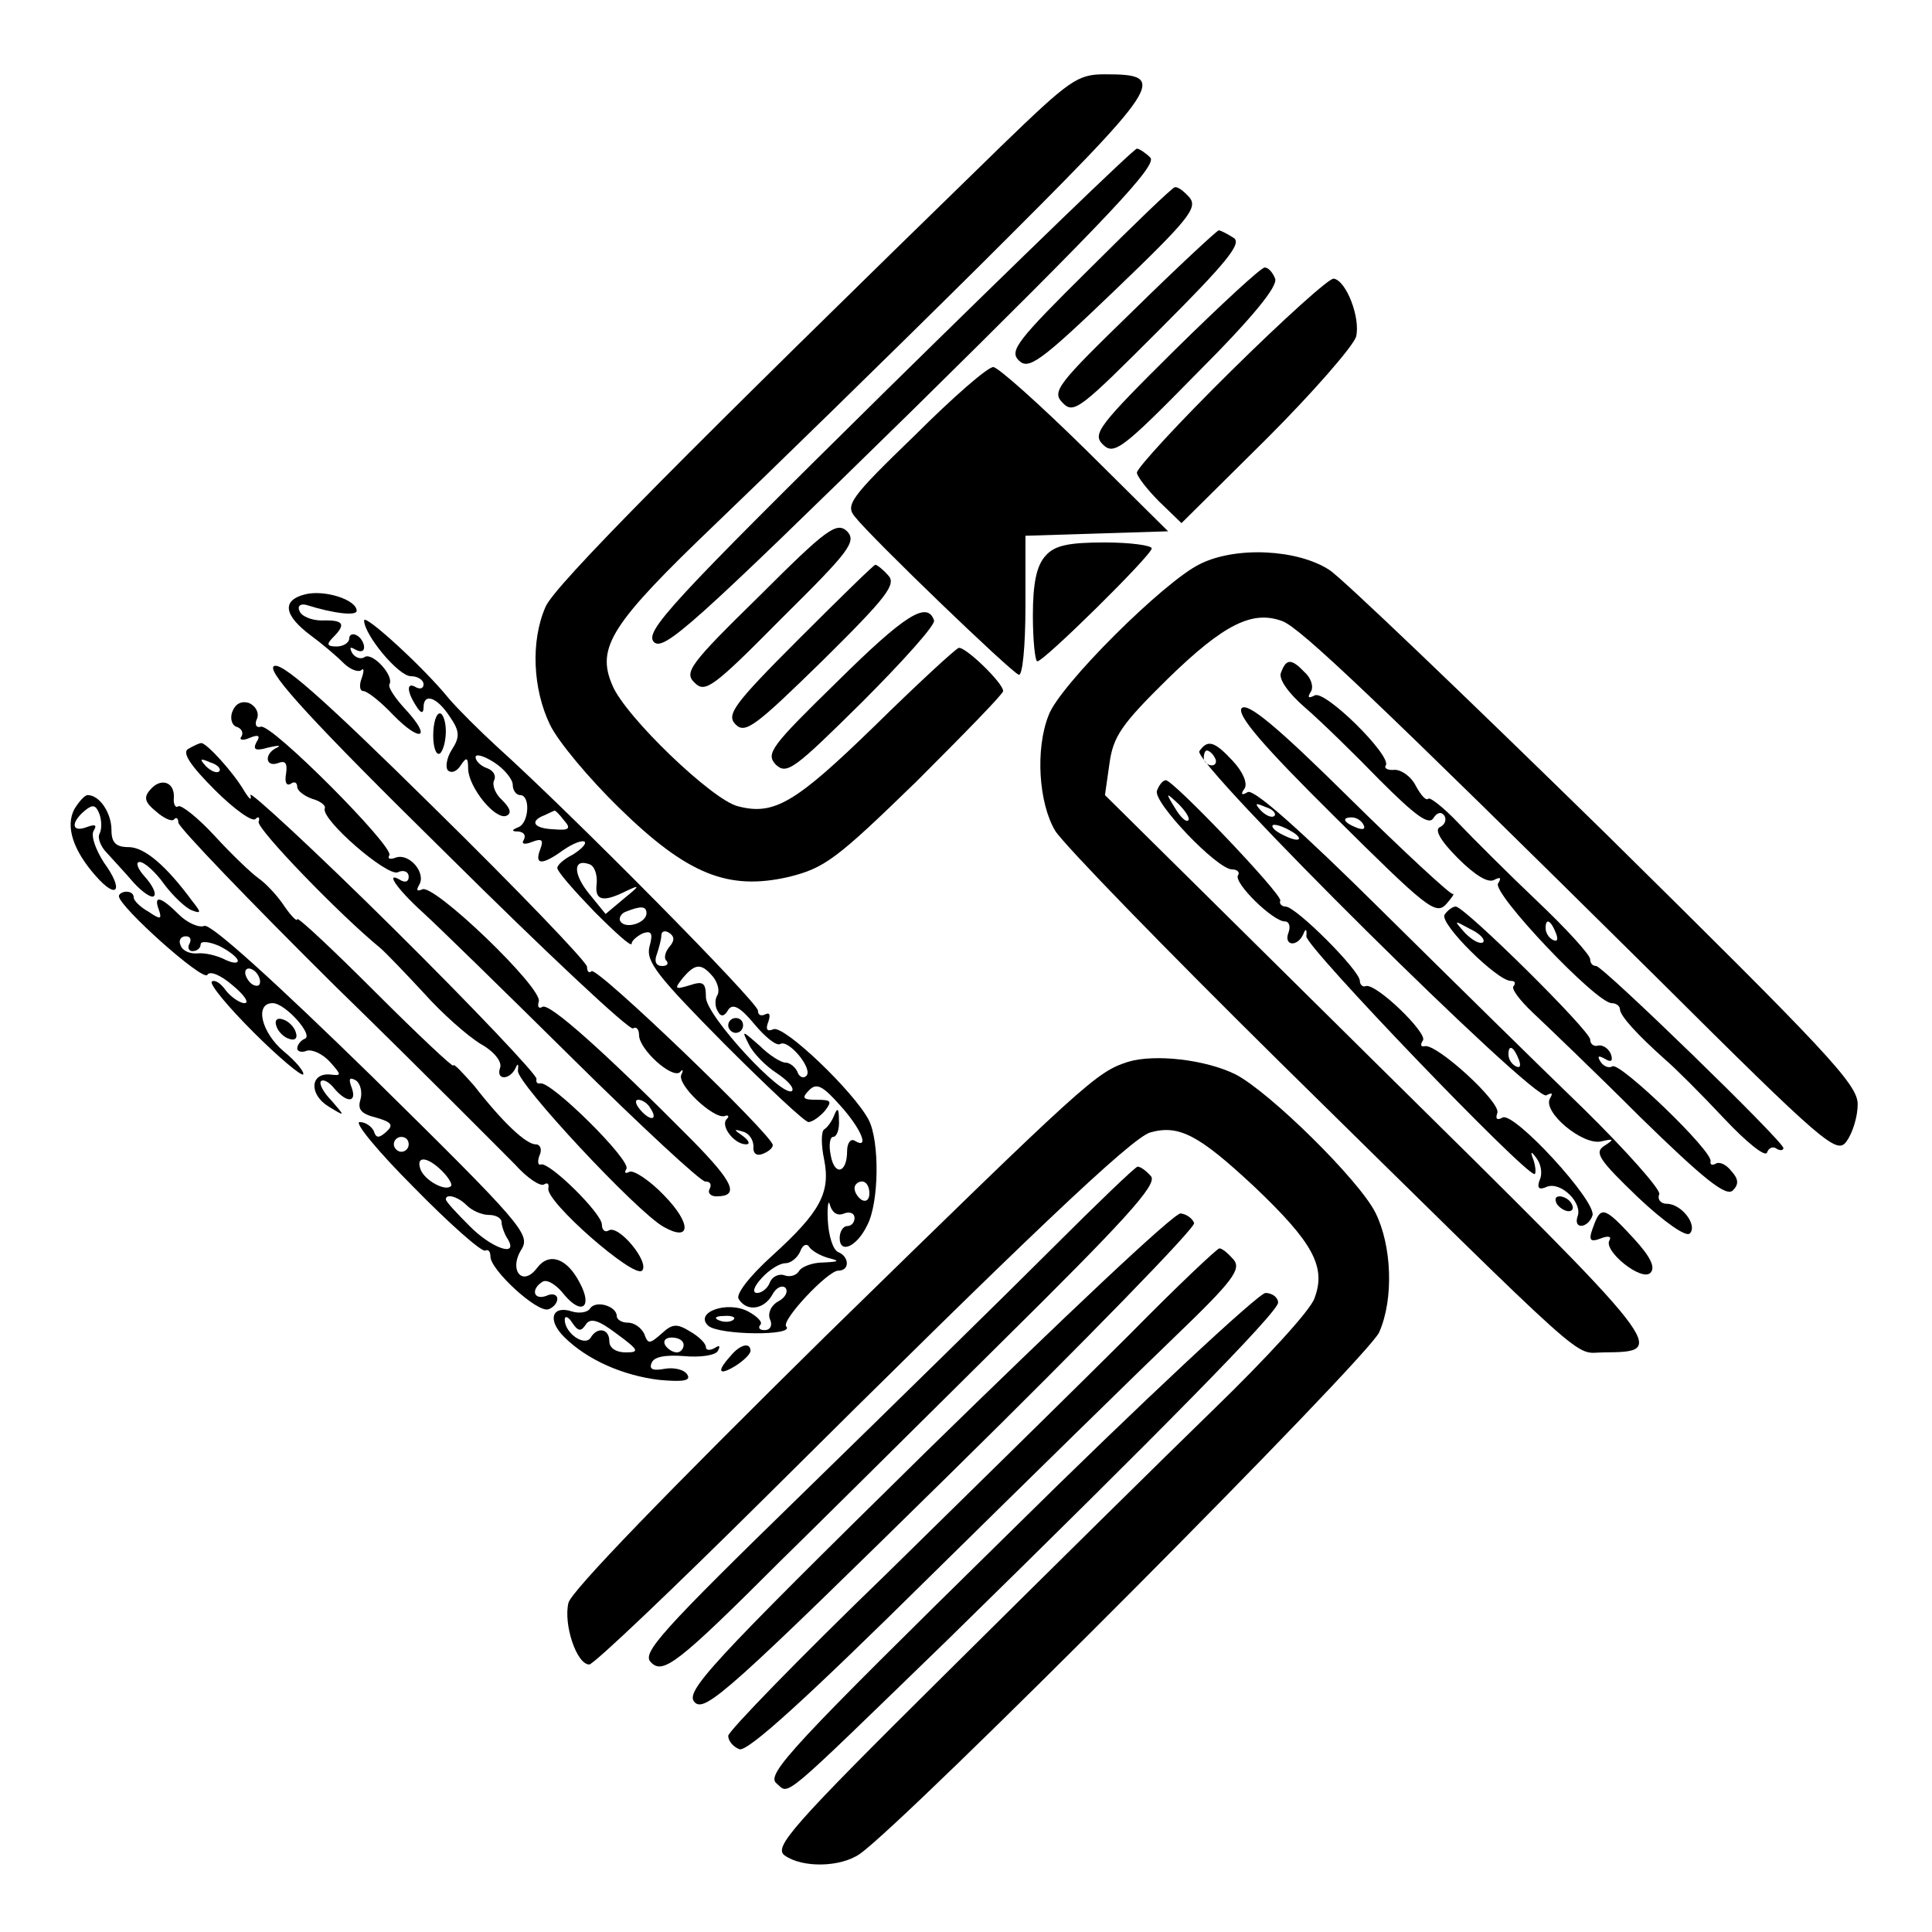 <?xml version="1.0" standalone="no"?>
<!DOCTYPE svg PUBLIC "-//W3C//DTD SVG 20010904//EN"
 "http://www.w3.org/TR/2001/REC-SVG-20010904/DTD/svg10.dtd">
<svg version="1.0" xmlns="http://www.w3.org/2000/svg"
 width="260pt" height="260pt" viewBox="0 0 260 260"
 preserveAspectRatio="xMidYMid meet">
<g transform="translate(0,260) scale(0.1,-0.1)"
fill="#000000" stroke="none">
<path d="M1347 2403 c-423 -412 -602 -592 -613 -620 -20 -46 -17 -110 6 -158
11 -23 53 -73 93 -112 92 -90 147 -112 229 -93 48 12 64 24 171 128 64 64 117
118 117 122 0 11 -52 61 -60 58 -5 -2 -56 -49 -113 -105 -106 -103 -135 -121
-184 -108 -34 8 -152 121 -169 163 -22 51 -1 83 139 217 69 66 230 223 357
349 246 245 254 256 167 256 -37 0 -47 -7 -140 -97z"/>
<path d="M1194 2076 c-292 -288 -327 -326 -314 -340 13 -13 52 22 348 312 264
260 330 330 320 340 -6 6 -15 12 -18 12 -4 0 -155 -146 -336 -324z"/>
<path d="M1466 2238 c-97 -96 -108 -110 -95 -123 13 -13 28 -3 129 94 99 95
112 111 101 125 -8 9 -16 15 -20 14 -3 0 -55 -50 -115 -110z"/>
<path d="M1525 2182 c-102 -99 -110 -109 -95 -124 15 -16 24 -8 130 98 92 92
112 117 100 124 -8 5 -17 10 -20 10 -3 -1 -55 -49 -115 -108z"/>
<path d="M1581 2129 c-103 -102 -111 -113 -97 -127 15 -15 26 -7 127 96 75 75
109 117 105 127 -3 8 -9 15 -14 15 -5 0 -59 -50 -121 -111z"/>
<path d="M1657 2101 c-70 -69 -127 -131 -127 -137 0 -5 14 -23 30 -39 l30 -29
115 114 c62 62 116 124 120 137 6 25 -13 75 -30 78 -5 2 -67 -54 -138 -124z"/>
<path d="M1231 2014 c-87 -84 -94 -94 -80 -110 23 -29 210 -209 220 -212 5 -2
9 38 9 92 l0 95 96 3 96 3 -111 110 c-62 61 -117 110 -124 111 -7 1 -55 -41
-106 -92z"/>
<path d="M1022 1798 c-94 -92 -102 -103 -87 -117 14 -14 25 -6 117 87 91 90
101 103 88 117 -14 13 -27 4 -118 -87z"/>
<path d="M1407 1852 c-12 -13 -17 -37 -17 -80 0 -34 3 -62 6 -62 9 0 154 143
154 152 0 4 -29 8 -63 8 -49 0 -68 -4 -80 -18z"/>
<path d="M1615 1841 c-48 -23 -190 -164 -204 -204 -18 -46 -13 -118 9 -155 12
-19 148 -159 303 -312 429 -422 393 -390 435 -390 88 1 89 -1 -302 385 l-369
365 6 42 c5 37 16 53 79 115 76 74 114 92 154 77 25 -10 124 -104 502 -478
229 -228 244 -240 257 -222 8 11 15 33 15 50 0 27 -42 71 -341 366 -188 184
-354 343 -370 353 -43 28 -126 32 -174 8z"/>
<path d="M1075 1740 c-88 -88 -98 -102 -85 -115 13 -13 27 -2 117 86 87 86
100 103 88 115 -7 8 -15 14 -17 14 -2 0 -48 -45 -103 -100z"/>
<path d="M410 1800 c-31 -8 -28 -28 8 -55 15 -11 34 -27 44 -37 9 -9 20 -13
24 -10 4 4 4 -1 1 -10 -4 -10 -3 -18 2 -18 5 0 23 -14 40 -32 37 -38 53 -32
17 7 -14 15 -24 30 -22 34 7 11 -22 43 -33 37 -5 -4 -13 -1 -17 5 -4 8 -3 9 4
5 7 -4 12 -3 12 3 0 5 -4 13 -10 16 -5 3 -10 1 -10 -4 0 -6 -8 -11 -17 -11
-13 0 -14 3 -5 12 18 18 15 24 -15 23 -14 0 -28 6 -30 13 -3 6 1 10 9 8 38
-12 68 -15 68 -8 0 15 -44 29 -70 22z"/>
<path d="M1127 1683 c-89 -87 -97 -97 -83 -112 15 -14 25 -6 116 84 55 55 99
104 97 110 -9 27 -40 7 -130 -82z"/>
<path d="M490 1765 c0 -19 46 -75 63 -75 9 0 17 -5 17 -11 0 -5 -4 -7 -10 -4
-13 8 -13 -5 0 -25 6 -10 10 -11 10 -2 0 20 18 14 35 -12 14 -20 14 -28 3 -45
-7 -11 -9 -24 -5 -28 5 -4 12 -1 17 7 8 12 10 11 10 -5 1 -25 36 -68 51 -63 8
3 6 10 -5 21 -10 9 -14 21 -11 27 3 6 -1 13 -9 16 -9 3 -16 10 -16 15 0 5 11
2 25 -7 14 -9 25 -23 25 -30 0 -8 5 -14 10 -14 14 0 12 -37 -2 -43 -10 -4 -10
-6 0 -6 7 -1 10 -5 7 -11 -4 -6 1 -7 11 -3 13 5 16 3 11 -10 -8 -21 2 -22 31
-1 13 9 26 14 29 11 2 -3 -5 -10 -16 -17 -12 -6 -21 -14 -21 -18 0 -5 23 -31
50 -59 28 -28 50 -48 50 -43 0 4 7 10 15 14 12 4 14 0 9 -18 -5 -20 11 -40
100 -130 58 -58 109 -106 114 -106 5 0 15 7 22 15 10 13 9 15 -11 15 -18 0
-21 2 -10 13 10 10 18 6 42 -21 28 -31 40 -60 19 -47 -5 3 -10 -3 -10 -14 0
-30 -17 -34 -22 -6 -3 14 -1 25 3 25 5 0 9 10 8 23 0 15 -2 17 -6 7 -3 -8 -9
-17 -14 -20 -4 -3 -4 -21 0 -40 9 -45 -5 -71 -70 -130 -31 -28 -49 -52 -45
-58 11 -18 34 -14 45 5 5 10 13 14 18 10 4 -5 0 -13 -9 -18 -10 -5 -15 -16
-12 -24 4 -8 1 -15 -7 -15 -7 0 -9 3 -6 7 4 3 -3 11 -16 18 -28 15 -73 -1 -54
-19 14 -13 118 -14 105 -1 -7 8 56 75 70 75 16 0 15 19 0 25 -7 3 -13 22 -14
43 -1 20 1 29 3 20 3 -10 10 -15 19 -11 8 3 14 0 14 -6 0 -6 -4 -11 -10 -11
-5 0 -10 -7 -10 -16 0 -22 23 -12 37 17 16 30 17 113 2 142 -20 38 -113 127
-128 122 -9 -4 -11 0 -7 10 3 9 2 13 -4 10 -6 -3 -10 -1 -10 5 0 11 -250 264
-351 355 -24 22 -53 51 -65 65 -33 41 -114 115 -114 105z m269 -269 c10 -11 7
-14 -14 -12 -27 1 -33 11 -12 19 6 3 13 6 13 6 1 1 7 -5 13 -13z m44 -85 c-3
-23 8 -26 40 -10 19 9 18 7 -3 -10 l-25 -21 -22 27 c-22 27 -22 48 0 40 7 -2
11 -14 10 -26z m67 -40 c0 -13 -28 -22 -35 -11 -3 4 1 11 7 13 20 8 28 8 28
-2z m31 -45 c-6 -7 -8 -16 -4 -19 3 -4 1 -7 -6 -7 -8 0 -11 6 -7 16 3 9 6 20
6 25 0 6 5 7 10 4 8 -5 8 -11 1 -19z m59 -41 c6 -8 9 -19 5 -25 -3 -5 -3 -15
1 -21 4 -8 9 -7 14 2 6 9 16 4 35 -19 15 -18 30 -30 35 -27 11 7 45 -34 35
-43 -4 -4 -10 -1 -12 6 -3 6 -10 12 -16 12 -6 0 -22 10 -35 23 -24 21 -24 21
-14 1 6 -12 23 -29 37 -38 15 -10 24 -20 21 -24 -12 -11 -116 101 -116 126 0
20 -4 22 -22 16 -20 -6 -21 -5 -9 10 17 20 25 20 41 1z m210 -291 c0 -8 -4
-12 -10 -9 -5 3 -10 10 -10 16 0 5 5 9 10 9 6 0 10 -7 10 -16z m-55 -87 c16
-4 14 -5 -7 -6 -15 0 -30 -6 -33 -12 -4 -6 -13 -8 -20 -5 -7 2 -16 -2 -19 -10
-3 -8 -11 -14 -17 -14 -7 0 -5 8 6 20 10 11 24 20 32 20 7 0 16 7 20 16 3 9 9
11 12 6 3 -5 15 -12 26 -15z m-128 -83 c-3 -3 -12 -4 -19 -1 -8 3 -5 6 6 6 11
1 17 -2 13 -5z"/>
<path d="M980 1220 c0 -5 5 -10 10 -10 6 0 10 5 10 10 0 6 -4 10 -10 10 -5 0
-10 -4 -10 -10z"/>
<path d="M368 1703 c-7 -9 52 -74 233 -252 133 -132 246 -238 251 -235 4 3 8
-1 8 -9 0 -19 44 -59 55 -50 4 5 5 3 2 -3 -7 -13 43 -60 58 -56 5 2 7 0 3 -4
-9 -9 10 -34 26 -34 6 0 4 5 -4 11 -13 9 -13 10 0 6 8 -2 14 -11 14 -20 -1 -9
4 -13 12 -10 8 3 14 8 14 12 0 13 -237 241 -244 234 -3 -3 -6 -1 -6 6 0 6 -93
103 -206 214 -154 152 -208 199 -216 190z"/>
<path d="M1724 1695 c-4 -8 9 -27 32 -47 21 -18 66 -62 101 -98 48 -48 66 -61
72 -51 5 8 11 9 15 3 3 -6 0 -12 -6 -15 -8 -3 0 -18 24 -42 23 -23 41 -34 49
-29 8 4 10 3 5 -5 -8 -13 132 -161 153 -161 6 0 11 -4 11 -8 0 -9 24 -35 61
-68 13 -11 49 -47 79 -79 30 -32 56 -53 58 -46 2 6 8 9 13 5 5 -3 9 -2 9 1 0
9 -243 245 -252 245 -5 0 -8 4 -8 9 0 6 -32 41 -71 78 -39 37 -87 85 -107 106
-19 20 -38 35 -40 32 -3 -3 -10 5 -17 18 -6 12 -19 21 -28 21 -9 -1 -15 2 -12
6 8 13 -83 103 -96 94 -8 -4 -10 -3 -5 5 4 6 1 18 -8 26 -18 19 -25 19 -32 0z
m370 -351 c3 -8 2 -12 -4 -9 -6 3 -10 10 -10 16 0 14 7 11 14 -7z"/>
<path d="M313 1643 c-4 -9 -1 -19 5 -21 7 -2 10 -8 7 -13 -4 -5 2 -6 11 -2 12
5 15 3 9 -6 -5 -10 -1 -12 16 -7 13 3 18 3 12 0 -18 -8 -16 -27 1 -21 10 4 13
0 11 -14 -2 -11 0 -17 6 -14 5 4 9 2 9 -4 0 -5 9 -12 20 -16 11 -3 19 -9 17
-13 -5 -15 83 -91 98 -86 8 4 15 1 15 -6 0 -6 -4 -8 -10 -5 -23 14 -7 -10 28
-42 20 -18 112 -108 203 -198 92 -91 172 -165 178 -165 7 0 9 -4 6 -10 -3 -5
1 -10 9 -10 32 0 23 19 -32 75 -118 119 -193 186 -202 180 -5 -3 -7 0 -5 7 7
17 -143 161 -157 151 -7 -3 -8 -1 -4 6 10 16 -13 43 -31 37 -8 -3 -12 -2 -9 3
7 11 -159 178 -173 173 -6 -2 -9 3 -5 11 3 8 -2 17 -11 21 -10 3 -18 -1 -22
-11z m562 -534 c11 -16 1 -19 -13 -3 -7 8 -8 14 -3 14 5 0 13 -5 16 -11z"/>
<path d="M1671 1647 c-7 -9 28 -50 125 -146 123 -122 136 -133 150 -118 8 9
12 15 9 14 -2 -2 -65 56 -139 129 -98 97 -137 129 -145 121z m164 -157 c3 -6
-1 -7 -9 -4 -18 7 -21 14 -7 14 6 0 13 -4 16 -10z"/>
<path d="M583 1610 c0 -16 4 -27 9 -24 4 3 8 16 8 30 0 13 -4 24 -8 24 -5 0
-9 -13 -9 -30z"/>
<path d="M253 1592 c-8 -5 3 -22 36 -55 26 -26 51 -44 55 -39 4 4 6 2 4 -4 -2
-10 109 -125 164 -170 7 -6 33 -33 58 -60 25 -28 59 -58 77 -69 18 -10 29 -24
26 -32 -6 -17 13 -17 21 0 3 7 4 5 3 -4 -2 -16 160 -190 196 -210 37 -21 38 4
1 42 -20 21 -42 35 -47 32 -6 -3 -7 -1 -4 4 7 11 -102 119 -116 115 -4 -1 -6
2 -5 6 2 4 -85 96 -193 203 -108 107 -195 187 -192 179 2 -8 -1 -6 -8 5 -15
26 -51 65 -58 65 -3 0 -11 -4 -18 -8z m42 -30 c-3 -3 -11 0 -18 7 -9 10 -8 11
6 5 10 -3 15 -9 12 -12z"/>
<path d="M1614 1589 c-9 -16 452 -473 467 -463 8 4 9 3 5 -4 -11 -18 44 -64
69 -58 17 4 18 3 4 -6 -14 -9 -7 -19 45 -69 36 -34 65 -54 70 -49 11 11 -11
40 -31 40 -8 0 -13 6 -10 13 2 6 -44 58 -102 115 -58 56 -181 177 -273 268
-108 107 -171 163 -179 158 -8 -5 -10 -3 -4 5 4 7 -2 22 -16 37 -25 27 -34 29
-45 13z m21 -9 c3 -5 1 -10 -4 -10 -6 0 -11 5 -11 10 0 6 2 10 4 10 3 0 8 -4
11 -10z m80 -78 c-3 -3 -11 0 -18 7 -9 10 -8 11 6 5 10 -3 15 -9 12 -12z m25
-22 c8 -5 11 -10 5 -10 -5 0 -17 5 -25 10 -8 5 -10 10 -5 10 6 0 17 -5 25 -10z
m304 -306 c3 -8 2 -12 -4 -9 -6 3 -10 10 -10 16 0 14 7 11 14 -7z"/>
<path d="M202 1537 c-9 -10 -7 -17 8 -29 10 -9 21 -14 24 -11 3 4 6 2 6 -4 0
-6 95 -105 211 -220 117 -114 225 -223 242 -240 16 -18 34 -30 39 -27 5 3 7 1
6 -5 -5 -17 115 -122 126 -111 11 11 -32 63 -45 54 -5 -3 -9 1 -9 8 0 15 -70
84 -82 81 -4 -2 -5 4 -2 12 4 8 1 15 -5 15 -13 0 -44 29 -83 79 -16 18 -28 31
-28 27 0 -3 -47 41 -105 99 -58 58 -105 102 -105 98 0 -4 -8 4 -17 17 -9 14
-25 31 -35 38 -10 7 -37 33 -59 57 -23 25 -45 42 -49 40 -4 -3 -7 3 -6 12 1
21 -18 27 -32 10z"/>
<path d="M1557 1536 c-6 -15 81 -106 101 -106 7 0 11 -4 8 -8 -6 -10 47 -62
63 -62 6 0 8 -7 5 -15 -7 -18 12 -20 20 -2 3 8 5 7 4 -3 -2 -13 293 -320 307
-320 2 0 2 8 -1 18 -5 13 -4 14 4 3 6 -8 8 -21 4 -29 -4 -11 -1 -14 10 -9 19
7 48 -22 41 -40 -6 -18 14 -16 20 1 7 18 -106 141 -121 132 -7 -4 -10 -2 -7 6
6 14 -83 95 -98 90 -5 -1 -6 2 -2 8 6 10 -63 77 -77 73 -4 -2 -8 2 -8 7 0 14
-86 100 -100 100 -5 0 -9 4 -7 8 2 9 -143 161 -154 162 -4 0 -9 -6 -12 -14z
m42 -40 c-3 -3 -11 5 -18 17 -13 21 -12 21 5 5 10 -10 16 -20 13 -22z"/>
<path d="M100 1511 c-12 -23 -2 -55 29 -90 29 -33 38 -19 11 18 -11 17 -18 36
-14 43 5 8 2 9 -9 5 -21 -8 -22 6 -3 22 11 9 15 8 20 -5 3 -9 3 -20 0 -26 -3
-5 1 -17 10 -26 8 -9 25 -27 36 -40 12 -13 24 -21 27 -18 4 3 -2 15 -12 26
-10 11 -13 20 -7 20 6 0 21 -13 33 -30 12 -16 29 -32 37 -35 13 -5 13 -3 1 12
-36 49 -65 73 -86 73 -17 0 -23 6 -23 23 0 23 -16 47 -32 47 -4 0 -12 -9 -18
-19z"/>
<path d="M160 1394 c0 -14 113 -115 119 -106 3 6 18 0 34 -14 16 -13 23 -24
16 -24 -6 0 -18 8 -25 17 -7 10 -15 15 -19 12 -3 -4 22 -34 56 -68 34 -34 64
-59 67 -57 2 3 -9 17 -26 31 -30 25 -40 65 -15 65 17 0 56 -44 43 -48 -5 -2
-10 -8 -10 -13 0 -4 6 -6 13 -3 7 2 21 -4 31 -15 16 -18 16 -19 0 -17 -27 2
-28 -27 -2 -43 23 -14 23 -14 4 8 -11 11 -17 23 -14 26 3 3 11 -1 18 -10 17
-20 31 -19 23 2 -4 11 -3 14 6 9 6 -4 9 -16 6 -26 -4 -13 1 -19 21 -24 21 -6
24 -10 14 -19 -10 -9 -14 -9 -17 1 -3 6 -11 12 -19 12 -8 0 25 -40 73 -88 48
-49 91 -87 96 -85 4 2 7 -1 7 -8 0 -18 63 -76 78 -71 6 2 12 8 12 14 0 6 -7 8
-15 4 -17 -6 -21 9 -5 19 6 4 19 -4 29 -17 24 -29 39 -17 21 16 -17 33 -41 41
-57 20 -20 -27 -39 -3 -21 25 12 20 0 34 -200 231 -132 129 -218 207 -227 204
-7 -3 -23 4 -34 15 -25 25 -35 27 -27 6 4 -12 2 -13 -14 -2 -11 6 -20 15 -20
19 0 5 -4 8 -10 8 -5 0 -10 -3 -10 -6z m95 -64 c-3 -5 -1 -10 4 -10 6 0 11 4
11 9 0 5 11 4 25 -2 14 -7 25 -16 25 -20 0 -4 -8 -3 -18 2 -10 5 -26 9 -36 8
-11 -1 -21 4 -23 11 -3 6 0 12 7 12 6 0 8 -4 5 -10z m95 -51 c0 -6 -4 -7 -10
-4 -5 3 -10 11 -10 16 0 6 5 7 10 4 6 -3 10 -11 10 -16z m200 -219 c0 -5 -4
-10 -10 -10 -5 0 -10 5 -10 10 0 6 5 10 10 10 6 0 10 -4 10 -10z m45 -36 c9
-9 14 -18 12 -20 -7 -8 -35 7 -41 22 -7 19 9 18 29 -2z m33 -46 c7 -7 20 -13
30 -13 9 0 17 -4 17 -10 0 -5 4 -16 8 -22 16 -26 -22 -13 -52 18 -17 17 -31
32 -31 35 0 8 16 4 28 -8z"/>
<path d="M1944 1369 c-7 -12 71 -89 89 -89 6 0 7 -3 4 -7 -4 -3 8 -19 26 -36
17 -16 83 -79 144 -140 86 -84 116 -108 125 -99 8 8 8 15 -2 26 -7 9 -16 13
-21 10 -5 -3 -8 -1 -7 3 4 13 -122 134 -132 128 -5 -3 -12 0 -16 6 -5 8 -3 9
6 4 8 -5 11 -3 8 6 -3 8 -11 13 -17 12 -6 -2 -11 2 -11 8 0 12 -169 179 -181
179 -4 0 -11 -5 -15 -11z m52 -37 c-4 -3 -14 2 -24 12 -16 18 -16 18 6 6 13
-6 21 -14 18 -18z"/>
<path d="M372 1219 c2 -7 10 -15 17 -17 8 -3 12 1 9 9 -2 7 -10 15 -17 17 -8
3 -12 -1 -9 -9z"/>
<path d="M1518 1171 c-43 -14 -55 -25 -408 -370 -212 -209 -341 -342 -345
-358 -7 -29 11 -83 28 -83 6 0 112 101 237 225 350 348 493 484 518 491 39 11
66 -4 140 -73 79 -75 97 -108 81 -150 -5 -16 -66 -82 -134 -148 -68 -66 -230
-226 -360 -355 -212 -210 -234 -236 -219 -247 24 -17 75 -16 101 2 64 45 684
668 699 702 20 45 17 117 -5 161 -22 44 -142 162 -188 186 -40 20 -109 28
-145 17z"/>
<path d="M1415 919 c-60 -60 -210 -207 -332 -326 -194 -189 -220 -218 -207
-230 16 -17 36 -2 175 137 42 41 173 171 292 289 171 169 215 217 206 228 -6
7 -14 13 -18 13 -3 0 -55 -50 -116 -111z"/>
<path d="M2095 980 c3 -5 11 -10 16 -10 6 0 7 5 4 10 -3 6 -11 10 -16 10 -6 0
-7 -4 -4 -10z"/>
<path d="M1247 647 c-295 -290 -326 -324 -312 -338 14 -14 48 17 346 310 181
178 328 329 326 335 -2 6 -10 12 -18 13 -8 2 -161 -143 -342 -320z"/>
<path d="M2146 954 c-9 -23 -8 -27 10 -20 8 3 13 2 10 -3 -9 -14 43 -56 55
-44 7 7 1 21 -23 47 -37 40 -43 43 -52 20z"/>
<path d="M1520 804 c-63 -63 -211 -208 -327 -322 -117 -113 -213 -212 -213
-218 0 -7 7 -15 15 -18 11 -4 90 68 256 232 132 130 281 276 331 324 77 74 89
90 78 103 -7 8 -15 15 -19 15 -3 0 -58 -52 -121 -116z"/>
<path d="M1357 536 c-290 -285 -327 -324 -312 -336 18 -15 1 -29 229 192 285
279 446 442 446 455 0 7 -8 13 -17 13 -10 -1 -166 -146 -346 -324z"/>
<path d="M794 839 c-3 -5 -14 -7 -24 -4 -27 9 -34 -11 -11 -34 31 -31 79 -52
128 -58 33 -3 43 -1 38 7 -4 7 -18 10 -30 8 -16 -3 -22 -1 -18 8 3 8 18 11 44
9 21 -2 42 1 45 7 4 7 2 8 -4 4 -7 -4 -12 -3 -12 1 0 5 -9 14 -21 21 -18 11
-24 11 -39 -3 -16 -14 -18 -14 -23 0 -4 8 -13 15 -22 15 -8 0 -15 4 -15 9 0
13 -28 22 -36 10z m-6 -22 c6 10 17 7 42 -12 30 -22 31 -25 12 -25 -13 0 -22
6 -22 15 0 17 -16 20 -25 5 -8 -13 -35 6 -35 24 0 6 5 4 10 -4 8 -12 12 -12
18 -3z m132 -27 c0 -5 -4 -10 -9 -10 -6 0 -13 5 -16 10 -3 6 1 10 9 10 9 0 16
-4 16 -10z"/>
<path d="M983 775 c-19 -21 -16 -27 7 -13 11 7 20 16 20 20 0 12 -14 9 -27 -7z"/>
</g>
</svg>
